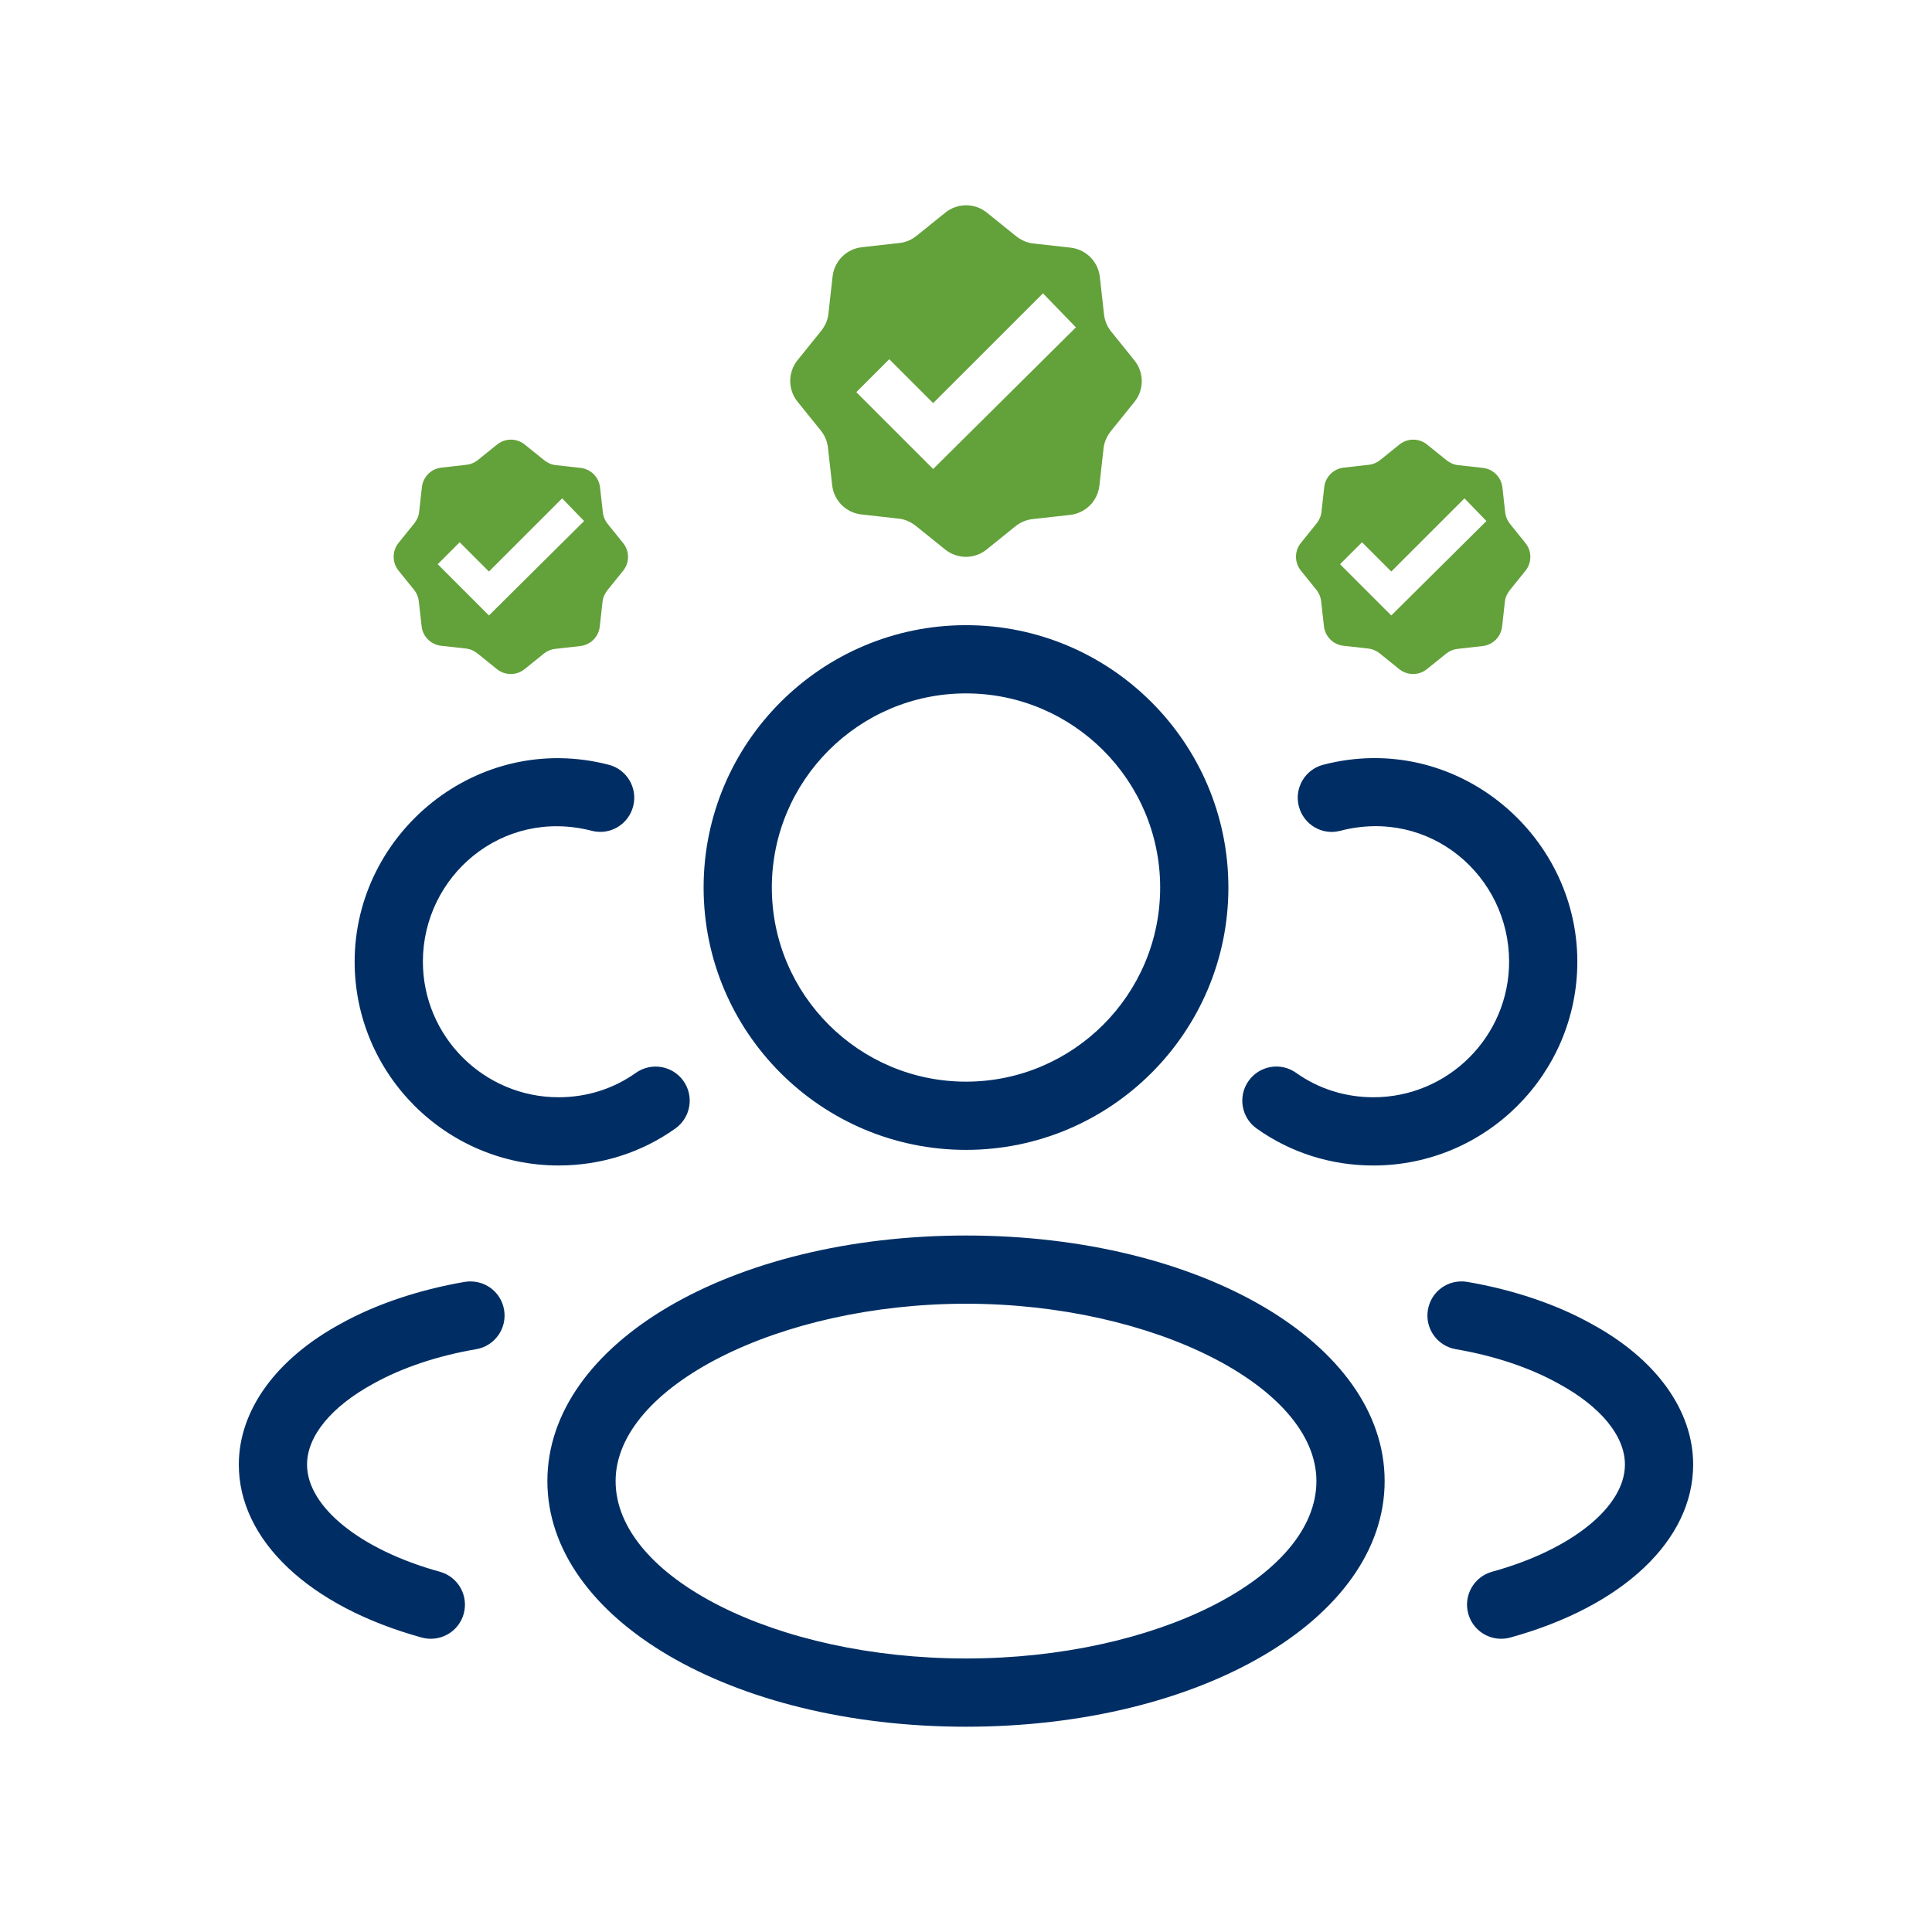 <?xml version="1.0" encoding="UTF-8"?>
<svg width="80px" height="80px" viewBox="0 0 80 80" version="1.1" xmlns="http://www.w3.org/2000/svg" xmlns:xlink="http://www.w3.org/1999/xlink">
    <title>MIN - Assets - Images - Expert Players</title>
    <g id="Icons" stroke="none" stroke-width="1" fill="none" fill-rule="evenodd">
        <g id="Artboard" transform="translate(-215, -699)">
            <g id="MIN---Assets---Images---Expert-Players" transform="translate(215, 699)">
                <rect id="Rectangle-Copy-13" fill-opacity="0" fill="#D8D8D8" fill-rule="nonzero" x="0" y="0" width="80" height="80"></rect>
                <g id="Group-33" transform="translate(9.889, 8.5)">
                    <g id="FILE_Team-Icons-" transform="translate(0, 17.387)" fill="#002E64" fill-rule="nonzero">
                        <path d="M40.976,10.865 C40.976,4.874 36.102,0 30.111,0 C24.12,0 19.246,4.874 19.246,10.865 C19.246,16.855 24.12,21.727 30.111,21.727 C36.102,21.727 40.976,16.855 40.976,10.865 Z M22.071,10.865 C22.071,6.431 25.677,2.825 30.111,2.825 C34.545,2.825 38.151,6.431 38.151,10.865 C38.151,15.296 34.545,18.902 30.111,18.902 C25.677,18.902 22.071,15.296 22.071,10.865 Z M30.111,45.613 C39.831,45.613 47.446,41.143 47.446,35.44 C47.446,29.74 39.831,25.273 30.111,25.273 C20.391,25.273 12.777,29.74 12.777,35.44 C12.777,41.143 20.391,45.613 30.111,45.613 Z M30.111,28.098 C37.84,28.098 44.621,31.528 44.621,35.44 C44.621,39.421 37.975,42.787 30.111,42.787 C22.246,42.787 15.602,39.421 15.602,35.44 C15.602,31.528 22.381,28.098 30.111,28.098 Z M55.425,13.931 C55.424,8.605 50.35,4.366 44.906,5.779 C44.15,5.973 43.697,6.744 43.893,7.499 C44.087,8.255 44.857,8.717 45.613,8.513 C49.338,7.55 52.599,10.395 52.6,13.931 C52.6,17.028 50.08,19.548 46.981,19.548 C45.817,19.548 44.71,19.199 43.782,18.538 C43.143,18.083 42.263,18.235 41.812,18.872 C41.361,19.507 41.51,20.39 42.146,20.842 C43.554,21.844 45.226,22.374 46.981,22.374 C51.637,22.373 55.425,18.586 55.425,13.931 Z M51.895,39.195 C51.143,39.405 50.701,40.18 50.908,40.933 C51.081,41.56 51.649,41.971 52.269,41.971 C52.393,41.971 52.52,41.954 52.645,41.921 C57.319,40.632 60.221,37.887 60.221,34.758 C60.221,32.507 58.682,30.38 56.01,28.931 C54.556,28.12 52.778,27.521 50.868,27.193 C50.086,27.064 49.369,27.579 49.238,28.349 C49.105,29.116 49.623,29.848 50.391,29.98 C51.99,30.253 53.458,30.744 54.648,31.406 C56.395,32.355 57.396,33.575 57.396,34.758 C57.396,36.505 55.185,38.29 51.895,39.195 Z M18.076,20.842 C18.712,20.389 18.861,19.506 18.41,18.872 C17.959,18.237 17.078,18.087 16.44,18.538 C15.511,19.199 14.405,19.548 13.241,19.548 C10.142,19.548 7.622,17.027 7.622,13.93 C7.623,10.396 10.893,7.558 14.609,8.513 C15.364,8.714 16.135,8.255 16.329,7.499 C16.525,6.744 16.071,5.973 15.315,5.779 C9.875,4.375 4.798,8.605 4.796,13.931 C4.796,18.586 8.585,22.373 13.241,22.373 C14.995,22.373 16.667,21.844 18.076,20.842 Z M5.584,31.401 C6.765,30.744 8.233,30.253 9.83,29.98 C10.599,29.848 11.116,29.116 10.984,28.35 C10.854,27.58 10.134,27.067 9.353,27.193 C7.447,27.522 5.668,28.12 4.224,28.923 C1.539,30.383 0,32.51 0,34.759 C0,37.887 2.902,40.633 7.576,41.921 C7.702,41.954 7.827,41.971 7.953,41.971 C8.572,41.971 9.141,41.56 9.313,40.934 C9.52,40.18 9.078,39.405 8.327,39.196 C5.036,38.291 2.825,36.506 2.825,34.759 C2.825,33.578 3.827,32.356 5.584,31.401 Z" id="Combined-Shape"></path>
                    </g>
                    <path d="M15.916,13.991 L15.261,13.178 C15.158,13.045 15.092,12.887 15.073,12.711 L14.958,11.681 C14.91,11.257 14.576,10.923 14.152,10.875 L13.122,10.76 C12.94,10.741 12.782,10.663 12.649,10.56 L11.836,9.905 C11.503,9.638 11.03,9.638 10.697,9.905 L9.885,10.56 C9.751,10.663 9.594,10.729 9.418,10.747 L8.387,10.863 C7.963,10.911 7.63,11.245 7.581,11.669 L7.466,12.699 C7.448,12.881 7.369,13.039 7.266,13.172 L6.611,13.984 C6.345,14.318 6.345,14.791 6.611,15.124 L7.266,15.936 C7.369,16.07 7.436,16.227 7.454,16.403 L7.569,17.434 C7.617,17.858 7.951,18.191 8.375,18.24 L9.406,18.355 C9.588,18.373 9.745,18.452 9.879,18.555 L10.691,19.21 C11.024,19.476 11.497,19.476 11.83,19.21 L12.643,18.555 C12.776,18.452 12.934,18.385 13.109,18.367 L14.14,18.252 C14.564,18.203 14.898,17.87 14.946,17.446 L15.061,16.415 C15.08,16.233 15.158,16.076 15.261,15.942 L15.916,15.13 C16.183,14.797 16.183,14.324 15.916,13.991 Z M10.357,16.985 L8.236,14.863 L9.145,13.954 L10.357,15.166 L13.388,12.136 L14.298,13.075 L10.357,16.985 Z M37.089,6.428 L36.107,5.21 C35.953,5.01 35.853,4.774 35.825,4.51 L35.653,2.964 C35.58,2.329 35.079,1.827 34.443,1.755 L32.898,1.582 C32.625,1.555 32.388,1.437 32.188,1.282 L30.97,0.3 C30.47,-0.1 29.761,-0.1 29.261,0.3 L28.042,1.282 C27.842,1.437 27.606,1.537 27.342,1.564 L25.796,1.737 C25.16,1.809 24.66,2.31 24.587,2.946 L24.414,4.492 C24.387,4.765 24.269,5.001 24.114,5.201 L23.132,6.419 C22.732,6.919 22.732,7.629 23.132,8.129 L24.114,9.347 C24.269,9.547 24.369,9.784 24.396,10.047 L24.569,11.593 C24.642,12.23 25.142,12.73 25.778,12.802 L27.324,12.975 C27.597,13.002 27.833,13.121 28.033,13.275 L29.251,14.257 C29.752,14.657 30.461,14.657 30.961,14.257 L32.179,13.275 C32.379,13.121 32.616,13.021 32.879,12.993 L34.425,12.821 C35.062,12.748 35.562,12.248 35.634,11.611 L35.807,10.066 C35.835,9.793 35.953,9.556 36.107,9.356 L37.089,8.138 C37.489,7.638 37.489,6.929 37.089,6.428 Z M28.751,10.92 L25.569,7.738 L26.933,6.374 L28.751,8.192 L33.298,3.646 L34.662,5.055 L28.751,10.92 Z M53.28,13.991 L52.625,13.178 C52.522,13.045 52.455,12.887 52.437,12.711 L52.322,11.681 C52.274,11.257 51.939,10.923 51.516,10.875 L50.485,10.76 C50.303,10.741 50.146,10.663 50.012,10.56 L49.2,9.905 C48.867,9.638 48.394,9.638 48.061,9.905 L47.248,10.56 C47.115,10.663 46.957,10.729 46.782,10.747 L45.751,10.863 C45.327,10.911 44.993,11.245 44.945,11.669 L44.83,12.699 C44.811,12.881 44.733,13.039 44.63,13.172 L43.975,13.984 C43.708,14.318 43.708,14.791 43.975,15.124 L44.63,15.936 C44.733,16.07 44.799,16.227 44.818,16.403 L44.933,17.434 C44.981,17.858 45.315,18.191 45.739,18.24 L46.769,18.355 C46.951,18.373 47.109,18.452 47.242,18.555 L48.054,19.21 C48.388,19.476 48.861,19.476 49.194,19.21 L50.006,18.555 C50.14,18.452 50.297,18.385 50.473,18.367 L51.504,18.252 C51.928,18.203 52.261,17.87 52.31,17.446 L52.425,16.415 C52.443,16.233 52.522,16.076 52.625,15.942 L53.28,15.13 C53.546,14.797 53.546,14.324 53.28,13.991 Z M47.721,16.985 L45.599,14.863 L46.509,13.954 L47.721,15.166 L50.752,12.136 L51.661,13.075 L47.721,16.985 Z" id="Combined-Shape" fill="#63A13A" fill-rule="nonzero"></path>
                    <g id="verified-copy-2" transform="translate(22.832, 0)"></g>
                </g>
            </g>
        </g>
    </g>
</svg>